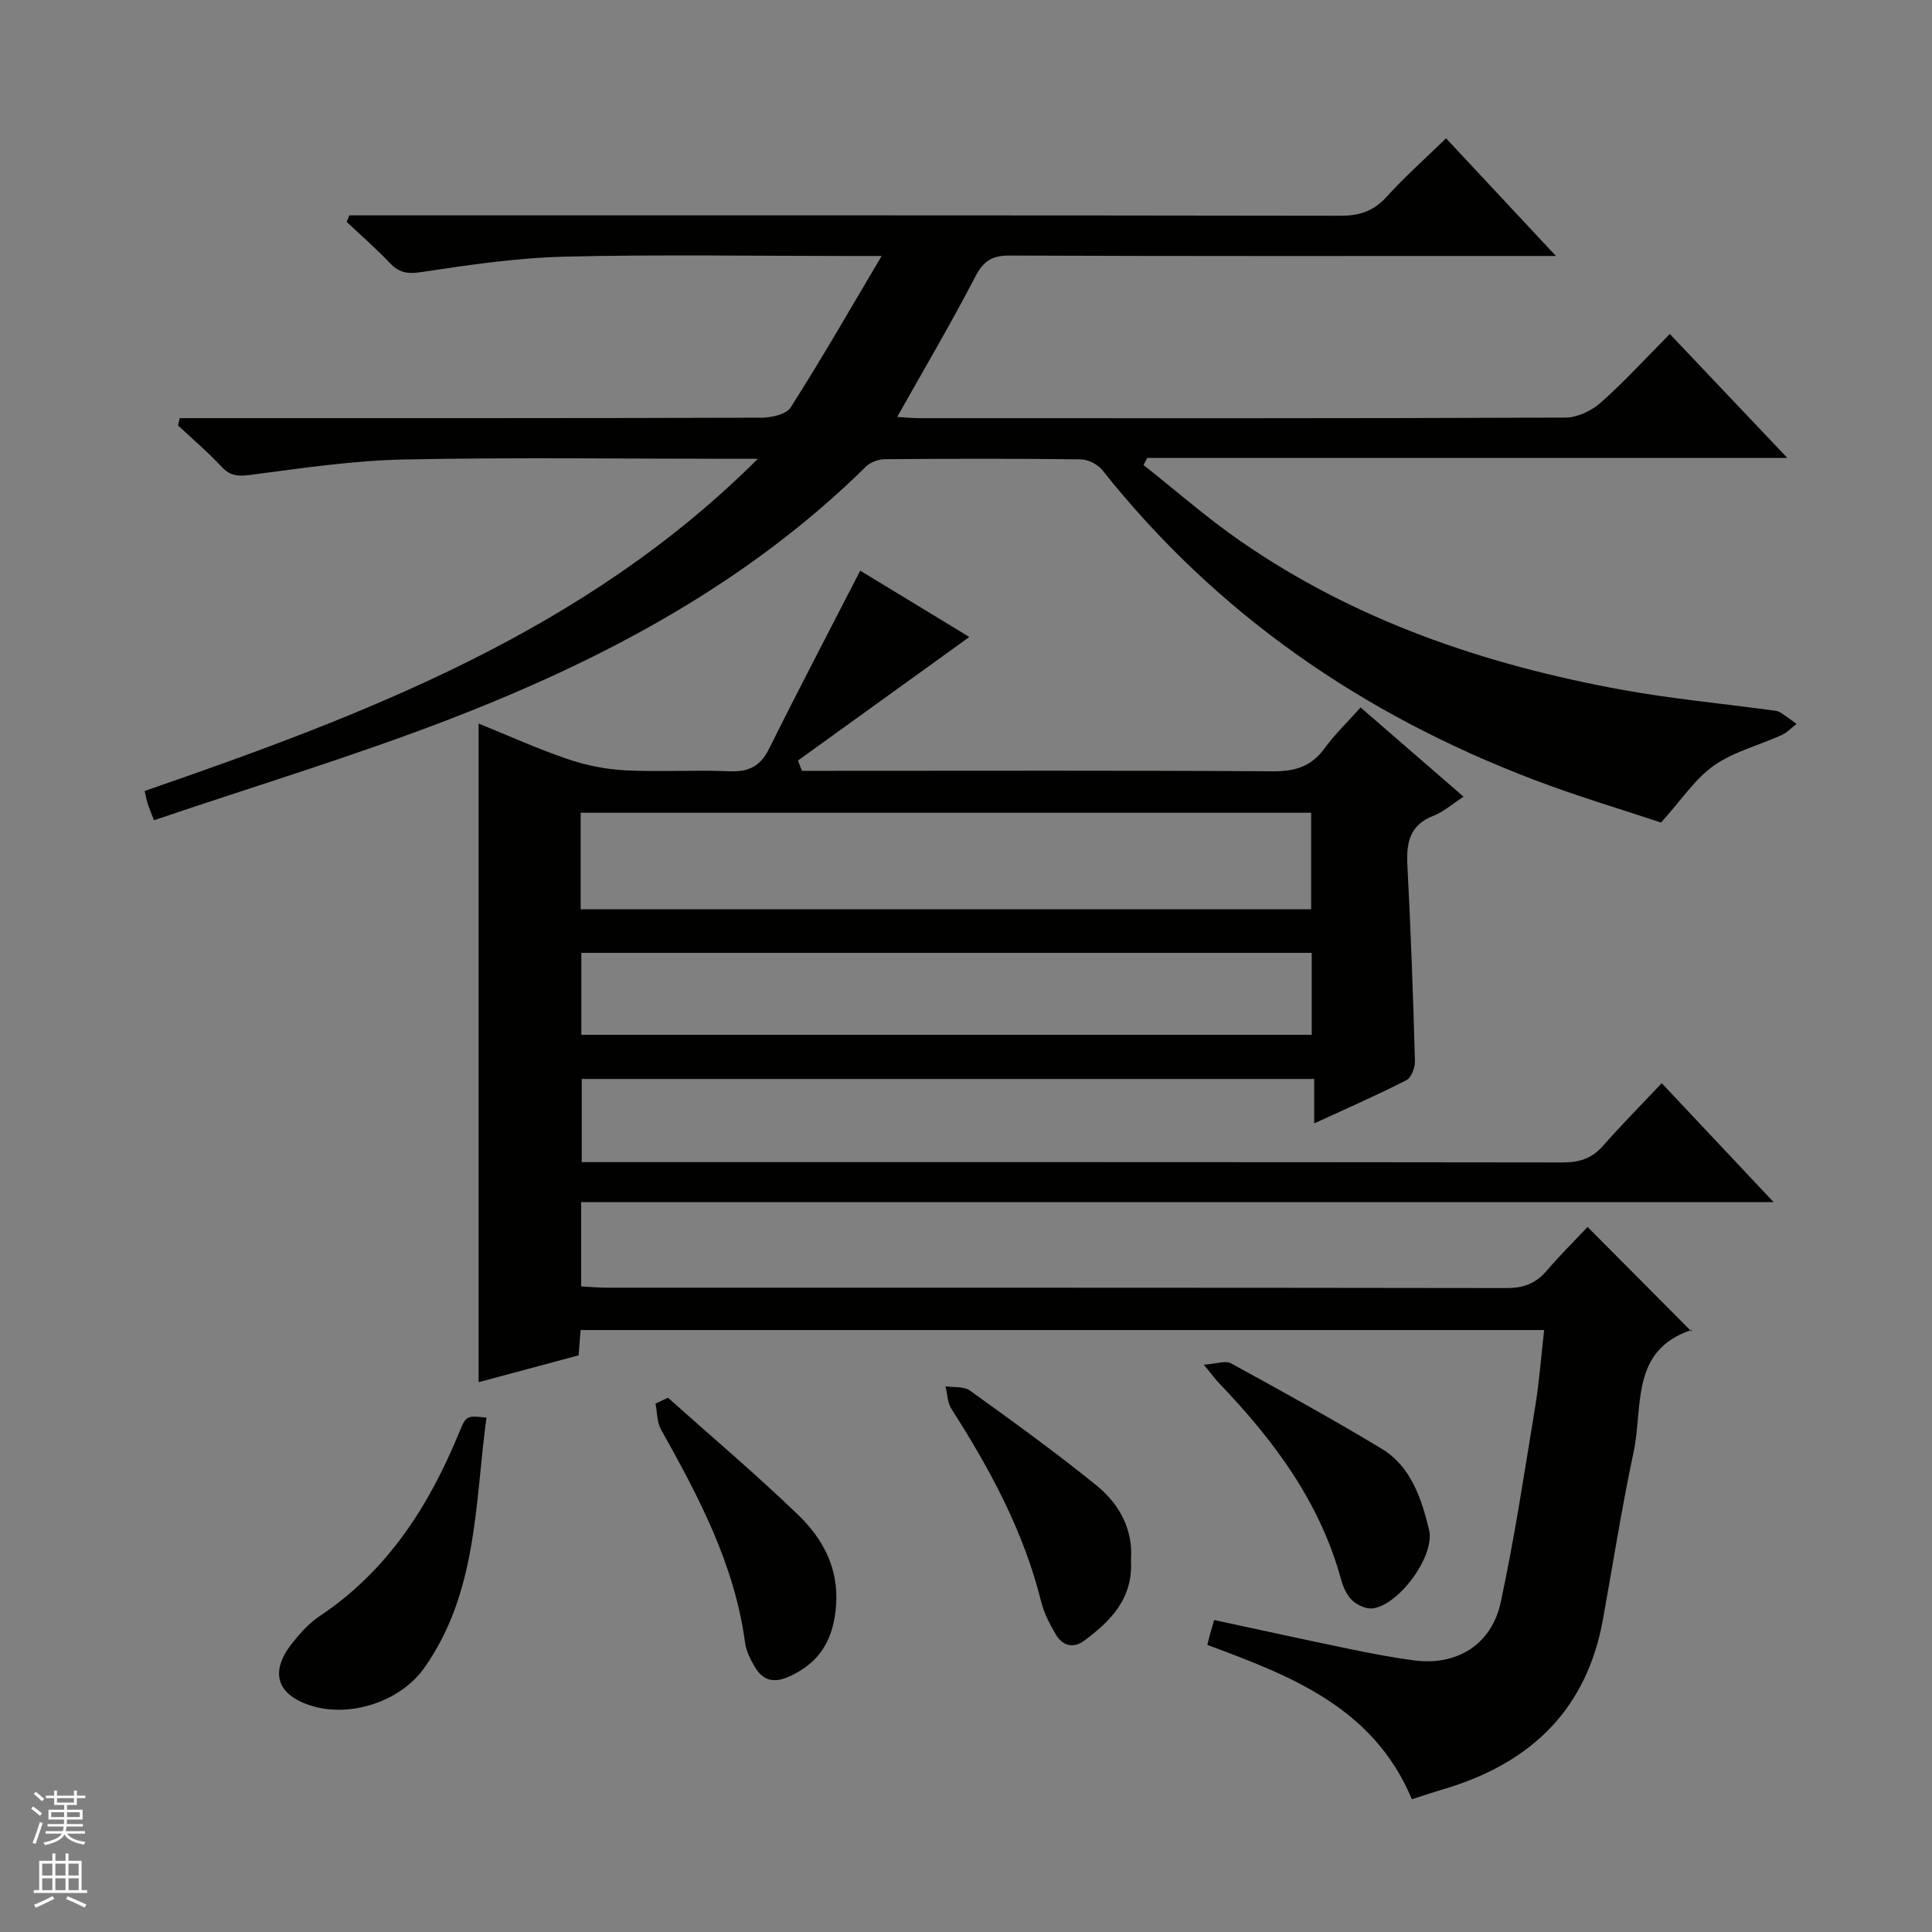 <svg enable-background="new 0 0 400 400" viewBox="0 0 400 400" xmlns="http://www.w3.org/2000/svg"><rect x="0" y="0" width="400" height="400" fill="#808080" stroke="none"/><g fill="#010100"><path d="m292.31 372.51c-7.96-19.01-25.01-25.52-42.35-31.95.22-.86.4-1.63.61-2.39.22-.79.46-1.57.81-2.76 9.43 2.02 18.76 4.08 28.12 6.01 4.39.91 8.8 1.75 13.23 2.34 8.81 1.19 16.08-3.19 17.99-12.06 2.88-13.43 4.92-27.06 7.15-40.62.83-5.07 1.2-10.22 1.83-15.71-66.51 0-132.88 0-199.49 0-.13 1.64-.26 3.25-.42 5.24-7 1.88-13.98 3.75-20.7 5.56 0-45.44 0-90.62 0-136.37 6.15 2.49 12.15 5.22 18.35 7.33 3.84 1.31 7.97 2.15 12.02 2.36 7.15.37 14.33-.12 21.49.19 3.97.17 6.44-.95 8.27-4.64 6.04-12.16 12.35-24.18 18.88-36.89 7.24 4.4 15.23 9.26 22.59 13.73-11.8 8.51-23.64 17.04-35.48 25.58.27.71.55 1.42.82 2.13h5.59c30.66 0 61.32-.1 91.98.1 4.58.03 7.93-1.02 10.66-4.78 2.12-2.92 4.77-5.45 7.44-8.44 7.15 6.2 14.02 12.15 21.32 18.48-2.4 1.55-4.16 3.14-6.23 3.94-5 1.93-5.65 5.65-5.4 10.37.71 13.45 1.18 26.91 1.56 40.38.04 1.36-.74 3.48-1.77 4-6.03 3.08-12.24 5.79-19.09 8.95 0-3.39 0-6.11 0-9.2-50.76 0-101 0-151.65 0v17.21h5.17c65.99 0 131.97-.02 197.96.07 3.44 0 6.01-.82 8.31-3.43 3.84-4.37 7.94-8.5 12.16-12.98 7.85 8.35 15.1 16.06 23.16 24.62-82.95 0-164.78 0-246.88 0v17.46c1.69.09 3.43.26 5.18.26 62.15.01 124.31-.02 186.46.08 3.48.01 6.01-.97 8.24-3.56 2.82-3.28 5.89-6.33 8.49-9.09 7.3 7.34 14.18 14.26 21.49 21.61.25-.86.23-.35.07-.3-12.8 4.21-10.03 15.97-12.02 25.24-2.46 11.52-4.27 23.17-6.37 34.77-3.32 18.27-14.53 29.3-31.85 34.73-2.55.76-5.03 1.57-7.7 2.43zm-172.09-184.25h151.24c0-6.88 0-13.42 0-19.99-50.59 0-100.8 0-151.24 0zm151.36 9.02c-50.73 0-100.94 0-151.22 0v16.97h151.22c0-5.76 0-11.18 0-16.97z"/><path d="m299.39 28.64c7.25 7.77 14.49 15.51 22.75 24.36-2.79 0-4.45 0-6.11 0-35.66 0-71.32.06-106.98-.09-3.68-.02-5.45 1.13-7.15 4.41-4.96 9.57-10.45 18.87-16.15 29.01 1.81.1 3.32.25 4.84.25 44.49.01 88.99.06 133.48-.12 2.47-.01 5.41-1.38 7.3-3.06 4.86-4.29 9.25-9.11 14.35-14.25 7.97 8.4 15.77 16.63 24.32 25.65-44.85 0-88.68 0-132.51 0-.26.49-.52.99-.78 1.48 6.65 5.25 13.04 10.87 19.99 15.69 23.92 16.59 50.86 25.71 79.25 30.87 10.11 1.84 20.38 2.8 30.57 4.18.65.09 1.39.11 1.93.43 1.21.72 2.32 1.61 3.47 2.43-1.03.79-1.96 1.8-3.12 2.32-4.67 2.12-9.88 3.41-13.99 6.3-3.91 2.75-6.71 7.1-10.95 11.8-7.91-2.64-17.26-5.41-26.34-8.87-35.41-13.48-65.64-34.24-89.34-64.11-.96-1.2-2.97-2.2-4.5-2.22-13.5-.17-26.99-.14-40.49-.03-1.33.01-3.01.61-3.94 1.53-24.41 24.06-53.99 39.8-85.48 52.02-20.23 7.85-41.07 14.12-61.93 21.2-.67-1.74-1.03-2.58-1.31-3.45-.24-.76-.37-1.55-.62-2.61 46.14-15.93 91.34-33.2 126.95-68.77-1.59 0-3.18 0-4.76 0-22.83 0-45.67-.32-68.49.14-10.57.22-21.14 1.8-31.65 3.17-2.55.33-4.23.36-6.08-1.62-2.83-3.04-6.02-5.75-9.06-8.6.12-.5.24-1 .35-1.51h5.46c38.33 0 76.65.03 114.98-.09 2.07-.01 5.13-.69 6.05-2.13 6.3-9.87 12.13-20.04 18.83-31.35-3.69 0-5.45 0-7.21 0-19.5 0-39-.34-58.49.14-9.91.25-19.81 1.72-29.64 3.2-2.86.43-4.57.12-6.48-1.89-2.82-2.97-5.93-5.68-8.92-8.5.18-.45.35-.91.53-1.36h5.68c66.49 0 132.98-.03 199.47.08 3.98.01 6.91-.94 9.62-3.93 3.76-4.15 7.98-7.9 12.3-12.1z"/><path d="m100.72 293.5c-2.42 17.79-1.83 36.22-12.91 51.86-4.84 6.83-15 10.24-23.07 7.88-7.42-2.17-9.05-7.03-4.22-13.07 1.64-2.06 3.49-4.13 5.66-5.57 14-9.33 22.59-22.7 28.84-37.91 1.49-3.65 1.55-3.62 5.7-3.19z"/><path d="m138.3 289.39c9.01 8.05 18.26 15.87 26.95 24.25 5.08 4.9 8.39 10.97 7.86 18.63-.48 6.92-3.18 11.9-9.72 14.84-3.26 1.46-5.46.8-7.13-2.02-.92-1.55-1.78-3.3-2.01-5.05-2.17-16.15-9.61-30.17-17.4-44.09-.85-1.52-.78-3.55-1.14-5.35.86-.41 1.72-.81 2.59-1.21z"/><path d="m249.23 282.54c2.69-.18 4.52-.89 5.63-.28 10.48 5.74 20.95 11.5 31.17 17.67 6.11 3.69 8.26 10.3 9.84 16.77 1.3 5.37-6.17 15.57-11.65 16.3-1.35.18-3.2-.67-4.25-1.65-1.13-1.06-1.88-2.77-2.31-4.32-4.38-16.06-13.95-28.87-25.24-40.63-.68-.71-1.26-1.52-3.19-3.86z"/><path d="m234.15 323c.47 7.92-4.15 12.58-9.64 16.66-2.33 1.73-4.53 1.08-5.92-1.27-1.25-2.11-2.43-4.4-3.02-6.76-3.61-14.54-10.59-27.46-18.59-39.94-.83-1.29-.84-3.11-1.22-4.68 1.71.27 3.81-.01 5.07.9 8.87 6.39 17.76 12.79 26.24 19.68 4.75 3.86 7.57 9.2 7.08 15.41z"/></g><path d="m6.45 374.46.42-.45c.65.47 1.27.95 1.85 1.44l-.45.49c-.66-.56-1.26-1.06-1.83-1.48m.93 7.33-.63-.26c.55-1.36 1.05-2.8 1.52-4.33.19.1.38.19.59.27-.46 1.29-.95 2.73-1.48 4.32m-.38-10.38.44-.42c.43.34 1.01.82 1.74 1.44l-.49.49c-.53-.51-1.09-1.01-1.69-1.51m2.5.35h1.72v-1.04h.59v1.04h3.52v-1.04h.59v1.04h1.75v.53h-1.75v1.42h-2.03v.97h3.22v2.03h-3.24c0 .35-.01.66-.03.93h3.32v.53h-3.37c-.03.27-.08.58-.15.94h3.96v.53h-3.71c.67.92 1.93 1.48 3.79 1.68-.13.24-.23.44-.29.59-2.13-.38-3.48-1.08-4.04-2.12-.43.97-1.77 1.72-4.03 2.23-.09-.19-.2-.37-.33-.55 2.1-.42 3.37-1.03 3.81-1.83h-3.36v-.53h3.58c.08-.29.13-.61.16-.94h-3.33v-.53h3.39c.02-.27.04-.58.04-.93h-3.23v-2.03h3.25v-.97h-2.07v-1.42h-1.73zm1.12 3.44v1h2.65c.01-.3.02-.44.01-.4v-.25-.35zm1.19-2h3.52v-.91h-3.52zm4.71 2h-2.63v.59c0 .15-.01.28-.01.4h2.64z" fill="#fafafc"/><path d="m13.55 383.74h.63v1.52h2.72v6.07h1.13v.6h-11.05v-.6h1.13v-6.07h2.73v-1.52h.63v1.52h2.1v-1.52zm-2.68 8.83.38.56c-1.24.63-2.53 1.25-3.85 1.85-.1-.21-.21-.42-.34-.63 1.36-.55 2.63-1.15 3.81-1.78m-2.13-4.27h2.1v-2.45h-2.1zm0 3.04h2.1v-2.46h-2.1zm2.72-3.04h2.1v-2.45h-2.1zm0 3.04h2.1v-2.46h-2.1zm6.07 3.6c-1.41-.71-2.7-1.3-3.86-1.78l.35-.56c1.45.62 2.75 1.19 3.88 1.72zm-1.25-9.09h-2.1v2.45h2.1zm-2.09 5.49h2.1v-2.46h-2.1z" fill="#fafafc"/></svg>